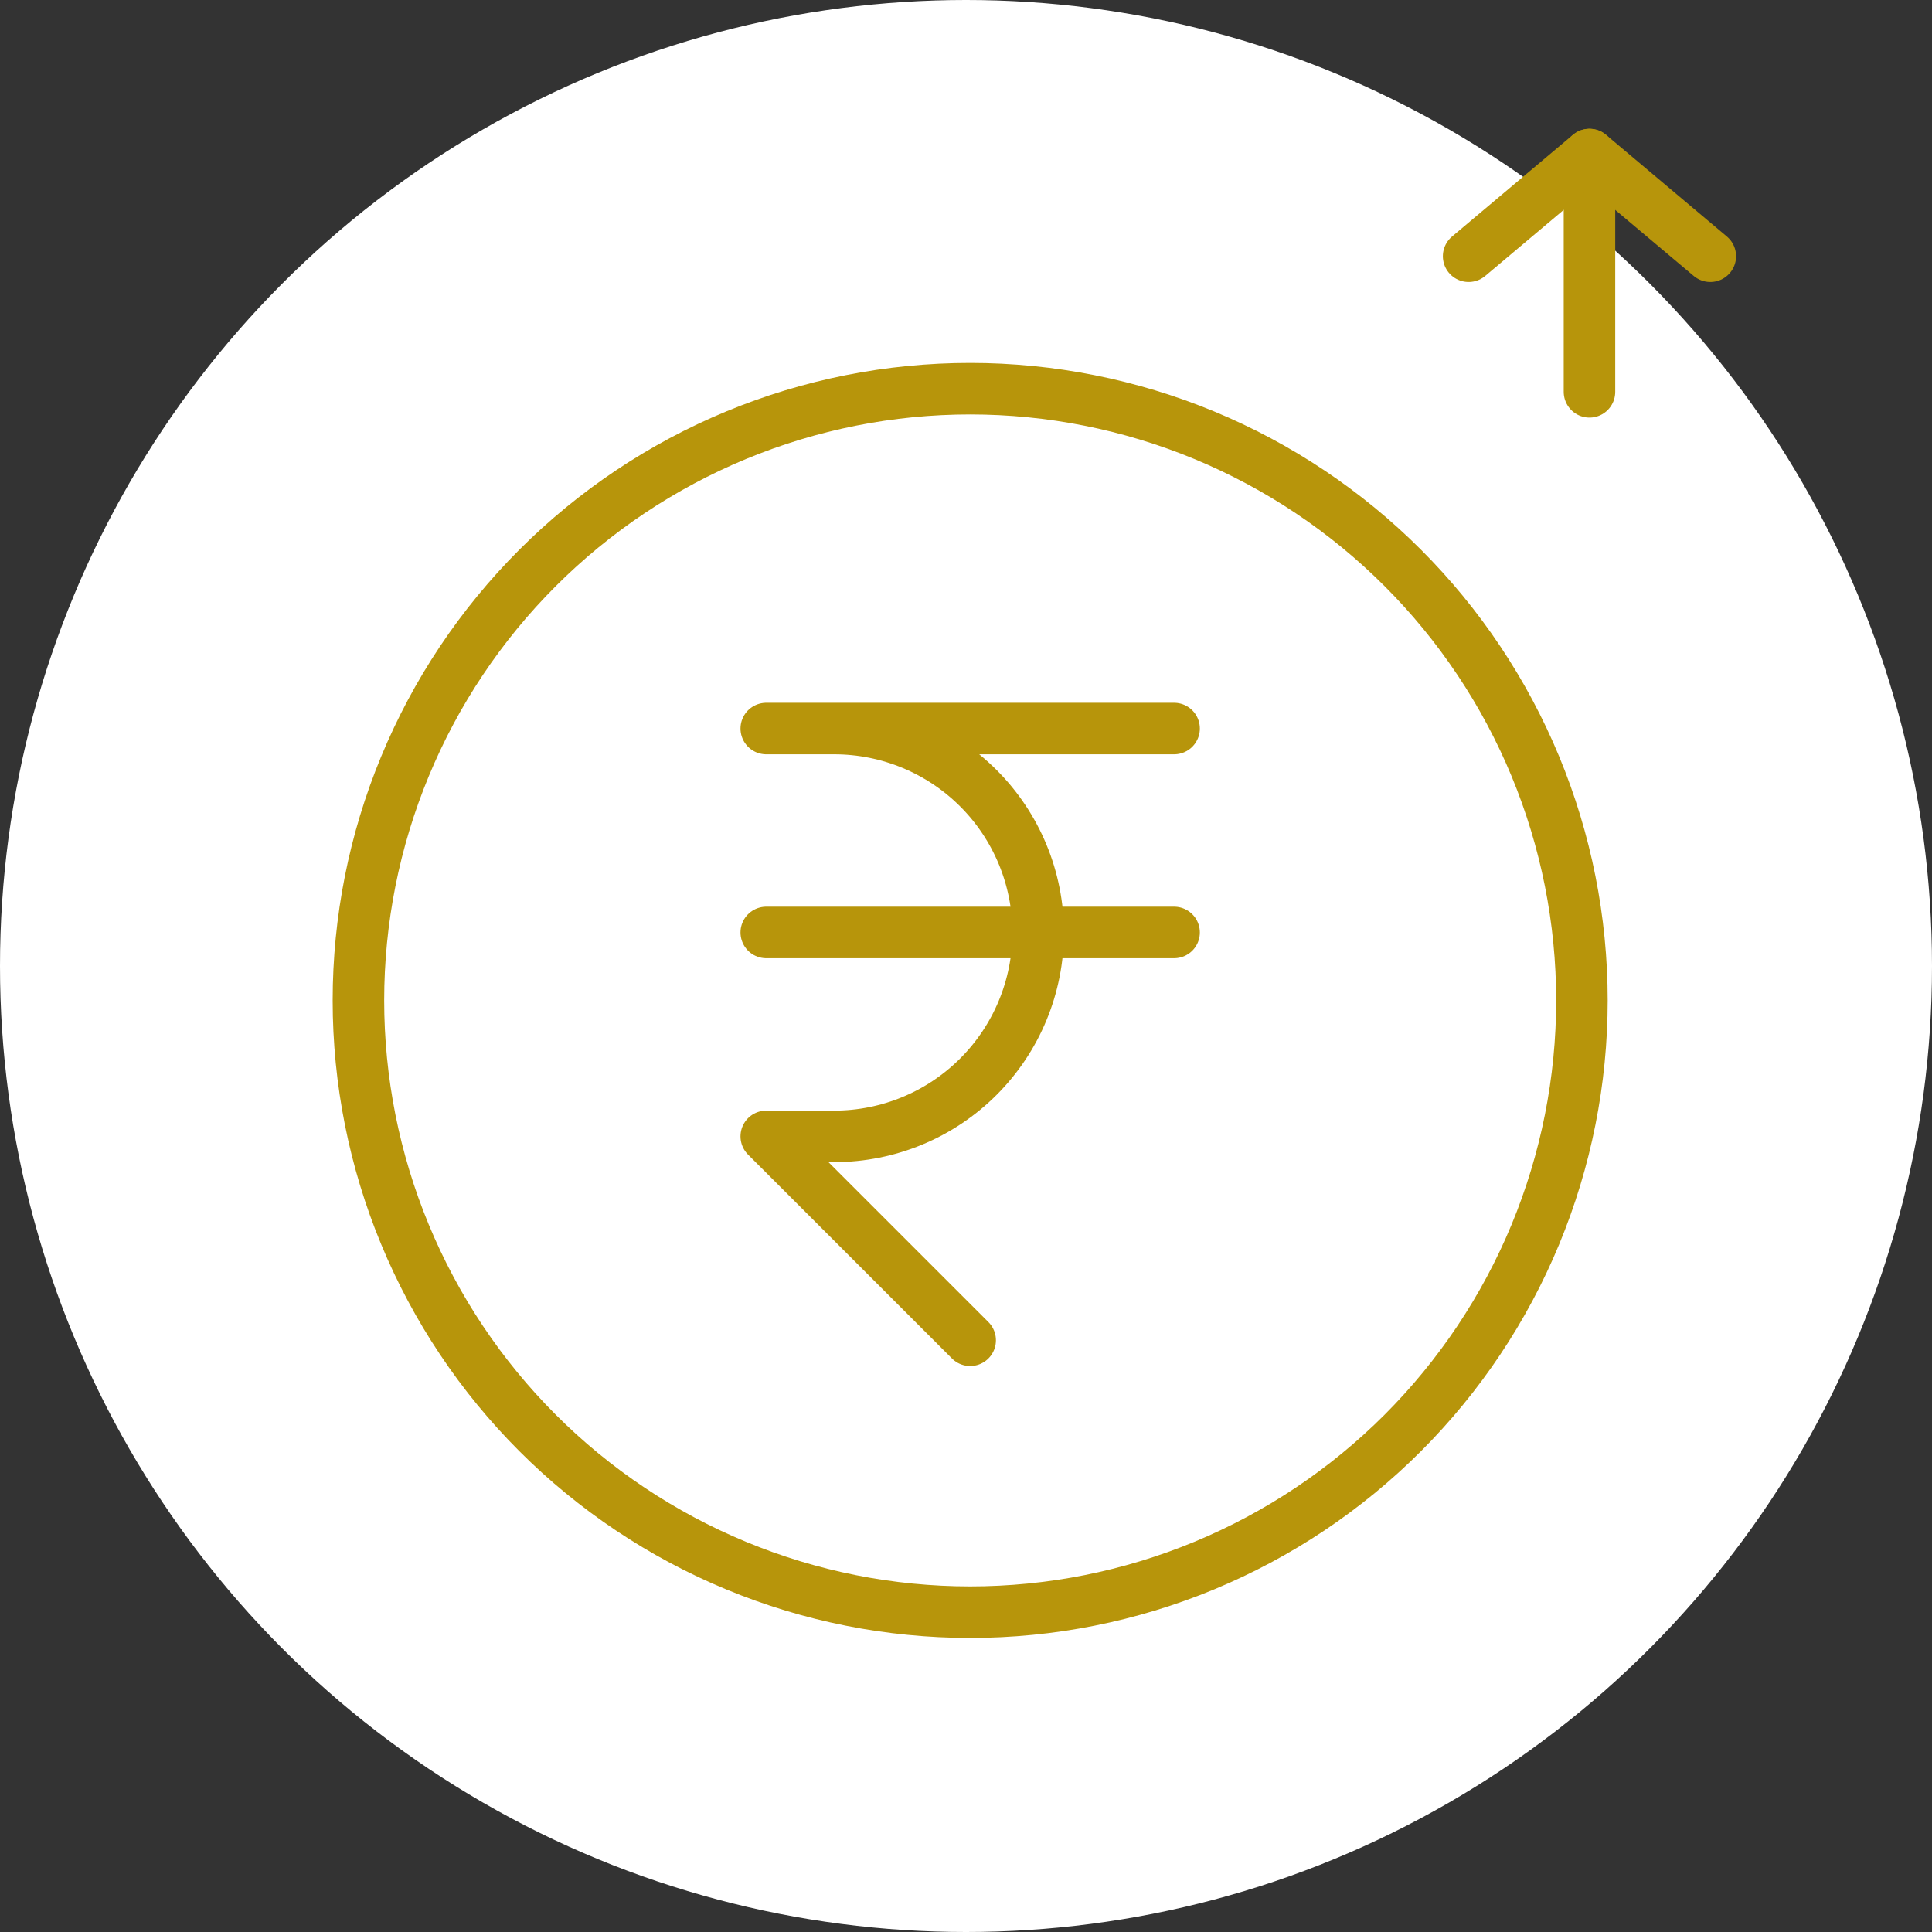 <svg width="75" height="75" viewBox="0 0 75 75" fill="none" xmlns="http://www.w3.org/2000/svg">
<rect x="0" y="0" width="75" height="75" fill="#333333" stroke="none"/>
<circle cx="37.5" cy="37.5" r="37.5" fill="white"/>
<path d="M13.914 38.836C13.914 41.955 14.528 45.043 15.722 47.924C16.915 50.805 18.664 53.423 20.87 55.629C23.075 57.834 25.693 59.583 28.574 60.776C31.455 61.97 34.543 62.584 37.662 62.584C40.78 62.584 43.868 61.97 46.75 60.776C49.631 59.583 52.249 57.834 54.454 55.629C56.659 53.423 58.408 50.805 59.602 47.924C60.795 45.043 61.41 41.955 61.41 38.836C61.41 35.718 60.795 32.63 59.602 29.748C58.408 26.867 56.659 24.249 54.454 22.044C52.249 19.839 49.631 18.09 46.75 16.896C43.868 15.703 40.78 15.089 37.662 15.089C34.543 15.089 31.455 15.703 28.574 16.896C25.693 18.09 23.075 19.839 20.87 22.044C18.664 24.249 16.915 26.867 15.722 29.748C14.528 32.63 13.914 35.718 13.914 38.836Z" stroke="#B7950B" stroke-width="2" stroke-linecap="round" stroke-linejoin="round"/>
<path d="M45.578 28.282H29.746H32.385C34.484 28.282 36.498 29.116 37.982 30.6C39.467 32.085 40.301 34.098 40.301 36.198C40.301 38.297 39.467 40.31 37.982 41.795C36.498 43.28 34.484 44.114 32.385 44.114H29.746L37.662 52.029" stroke="#B7950B" stroke-width="2" stroke-linecap="round" stroke-linejoin="round"/>
<path d="M29.746 36.198H45.578" stroke="#B7950B" stroke-width="2" stroke-linecap="round" stroke-linejoin="round"/>
<path d="M61.703 15.211V6" stroke="#B7950B" stroke-width="2" stroke-linecap="round" stroke-linejoin="round"/>
<path d="M57.012 9.947L61.703 6L66.394 9.947" stroke="#B7950B" stroke-width="2" stroke-linecap="round" stroke-linejoin="round"/>
</svg>
